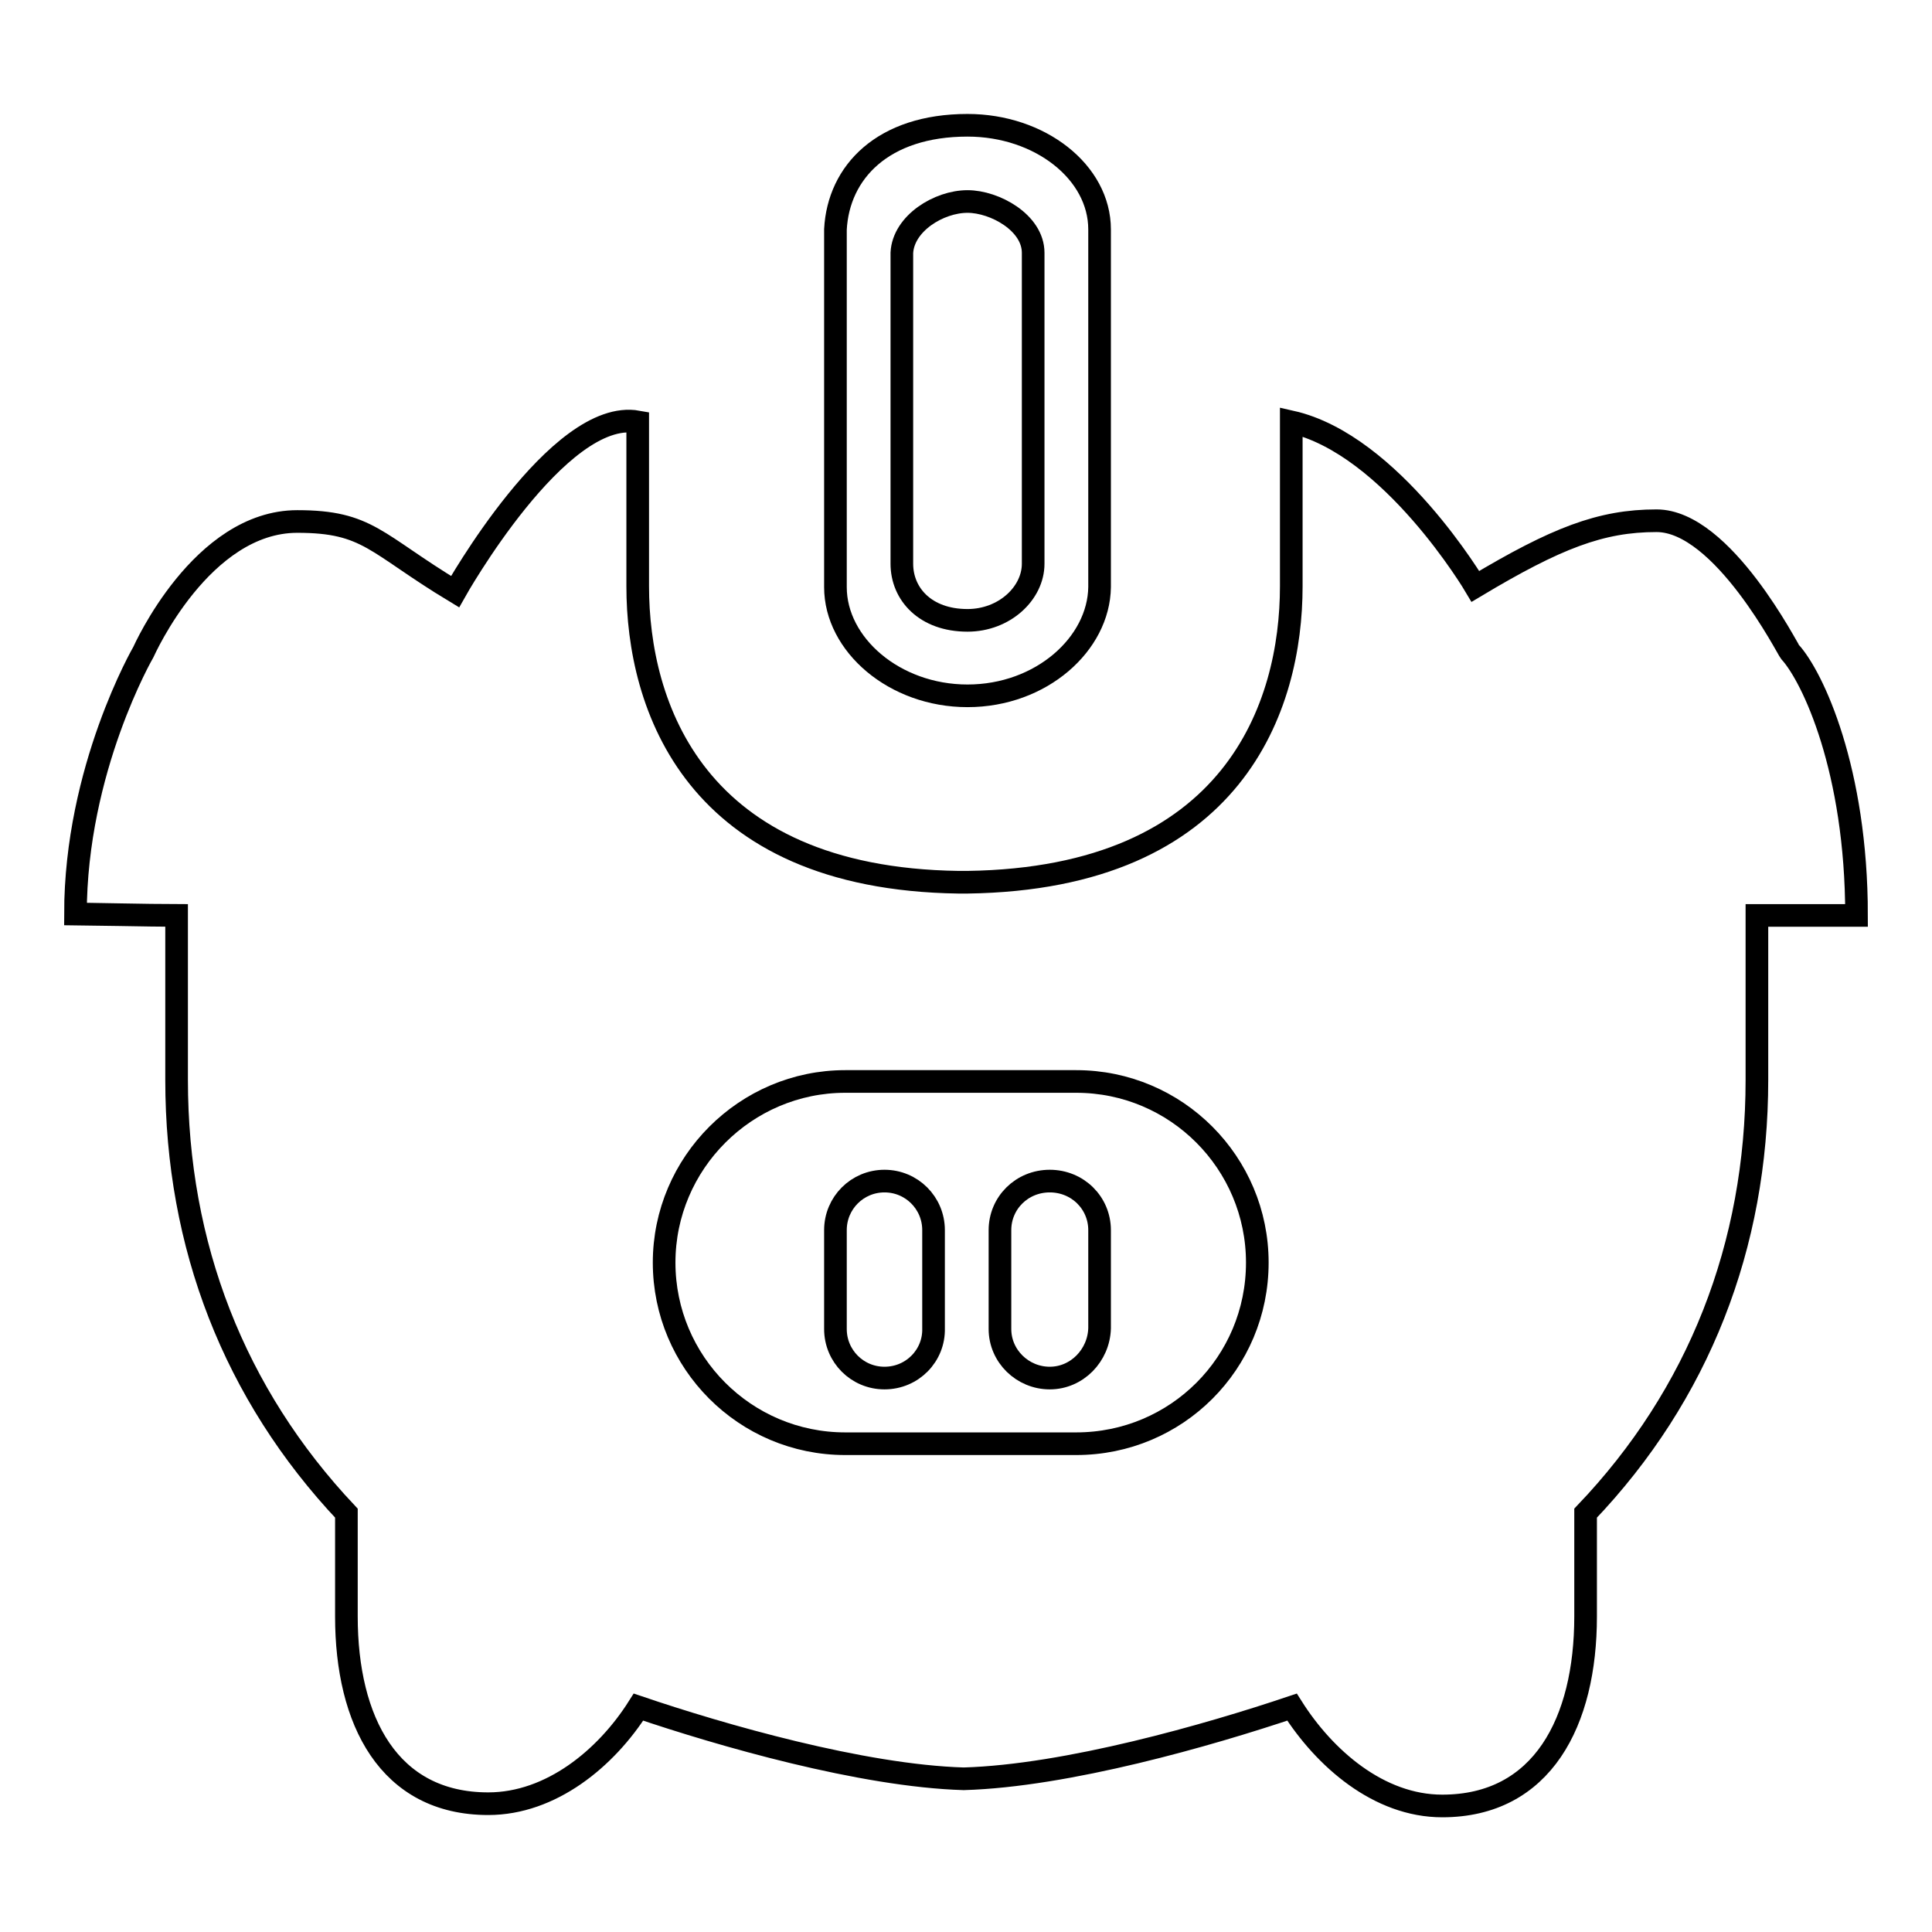 <?xml version="1.0" encoding="utf-8"?>
<!-- Svg Vector Icons : http://www.onlinewebfonts.com/icon -->
<!DOCTYPE svg PUBLIC "-//W3C//DTD SVG 1.1//EN" "http://www.w3.org/Graphics/SVG/1.1/DTD/svg11.dtd">
<svg version="1.1" xmlns="http://www.w3.org/2000/svg" xmlns:xlink="http://www.w3.org/1999/xlink" x="0px" y="0px" viewBox="0 0 256 256" enable-background="new 0 0 256 256" xml:space="preserve">
<g><g><path stroke-width="3" fill-opacity="0" stroke="#000000"  d="M219.5,69c-7.4,0-13.3,2.3-24,8.7c0,0-11.1-18.8-24.4-21.8v21.8c0,15.8-7.5,38.7-42.9,39.2v0c-0.2,0-0.4,0-0.6,0s-0.4,0-0.6,0v0c-35.1-0.5-42.5-23.5-42.5-39.2V55.9C74,54,60.3,78.4,60.3,78.4c-10.6-6.4-11.5-9.3-20.9-9.3c-12.7,0-20.3,17.1-20.4,17.3c0,0-9,15.5-9,34.7c1,0,10,0.2,13.4,0.2c0,7.5,0,13.7,0,21.8c0,21.9,7.6,41.6,22.5,57.4v13.7c0,13.8,5.6,24.8,18.8,24.8c8.3,0,15.6-6,19.9-12.8c10.9,3.7,29.6,9.1,43.1,9.5c13.7-0.4,32.5-5.8,43.5-9.5c4.3,6.8,11.5,13.1,19.9,13.1c13.3,0,19-11.2,19-25.1v-13.7c15-15.7,22.7-35.5,22.7-57.4c0-8.1,0-14.3,0-21.8c2.1,0,9.4,0,13.2,0c0-19.3-5.8-31.6-8.8-34.9C237,86.3,228.3,69,219.5,69z M142.6,191.3H112c-13.3,0-24-10.8-24-24s10.8-24,24-24h30.6c13.3,0,24,10.8,24,24C166.6,180.6,155.9,191.3,142.6,191.3z"/><path stroke-width="3" fill-opacity="0" stroke="#000000"  d="M139.1,182.6c-3.6,0-6.6-2.9-6.6-6.5v-13.1c0-3.6,2.9-6.5,6.6-6.5s6.6,2.9,6.6,6.5V176C145.6,179.6,142.7,182.6,139.1,182.6z"/><path stroke-width="3" fill-opacity="0" stroke="#000000"  d="M117.2,182.6c-3.6,0-6.5-2.9-6.5-6.5v-13.1c0-3.6,2.9-6.5,6.5-6.5c3.6,0,6.5,2.9,6.5,6.5V176C123.8,179.6,120.9,182.6,117.2,182.6z"/><path stroke-width="3" fill-opacity="0" stroke="#000000"  d="M128.2,92.2c-9.7,0-17.5-6.8-17.5-14.4V30.4c0.4-7.6,6.3-13.8,17.5-13.8c9.6,0,17.5,6.2,17.5,13.8v47.4C145.6,85.3,138,92.2,128.2,92.2z"/><path stroke-width="3" fill-opacity="0" stroke="#000000"  d="M136.9,33.5c0-4-5.1-6.8-8.7-6.8c-3.8,0-8.5,2.9-8.7,6.8v41.2c0,4,3.1,7.5,8.7,7.5c4.9,0,8.7-3.6,8.7-7.5V33.5z"/></g></g>
</svg>